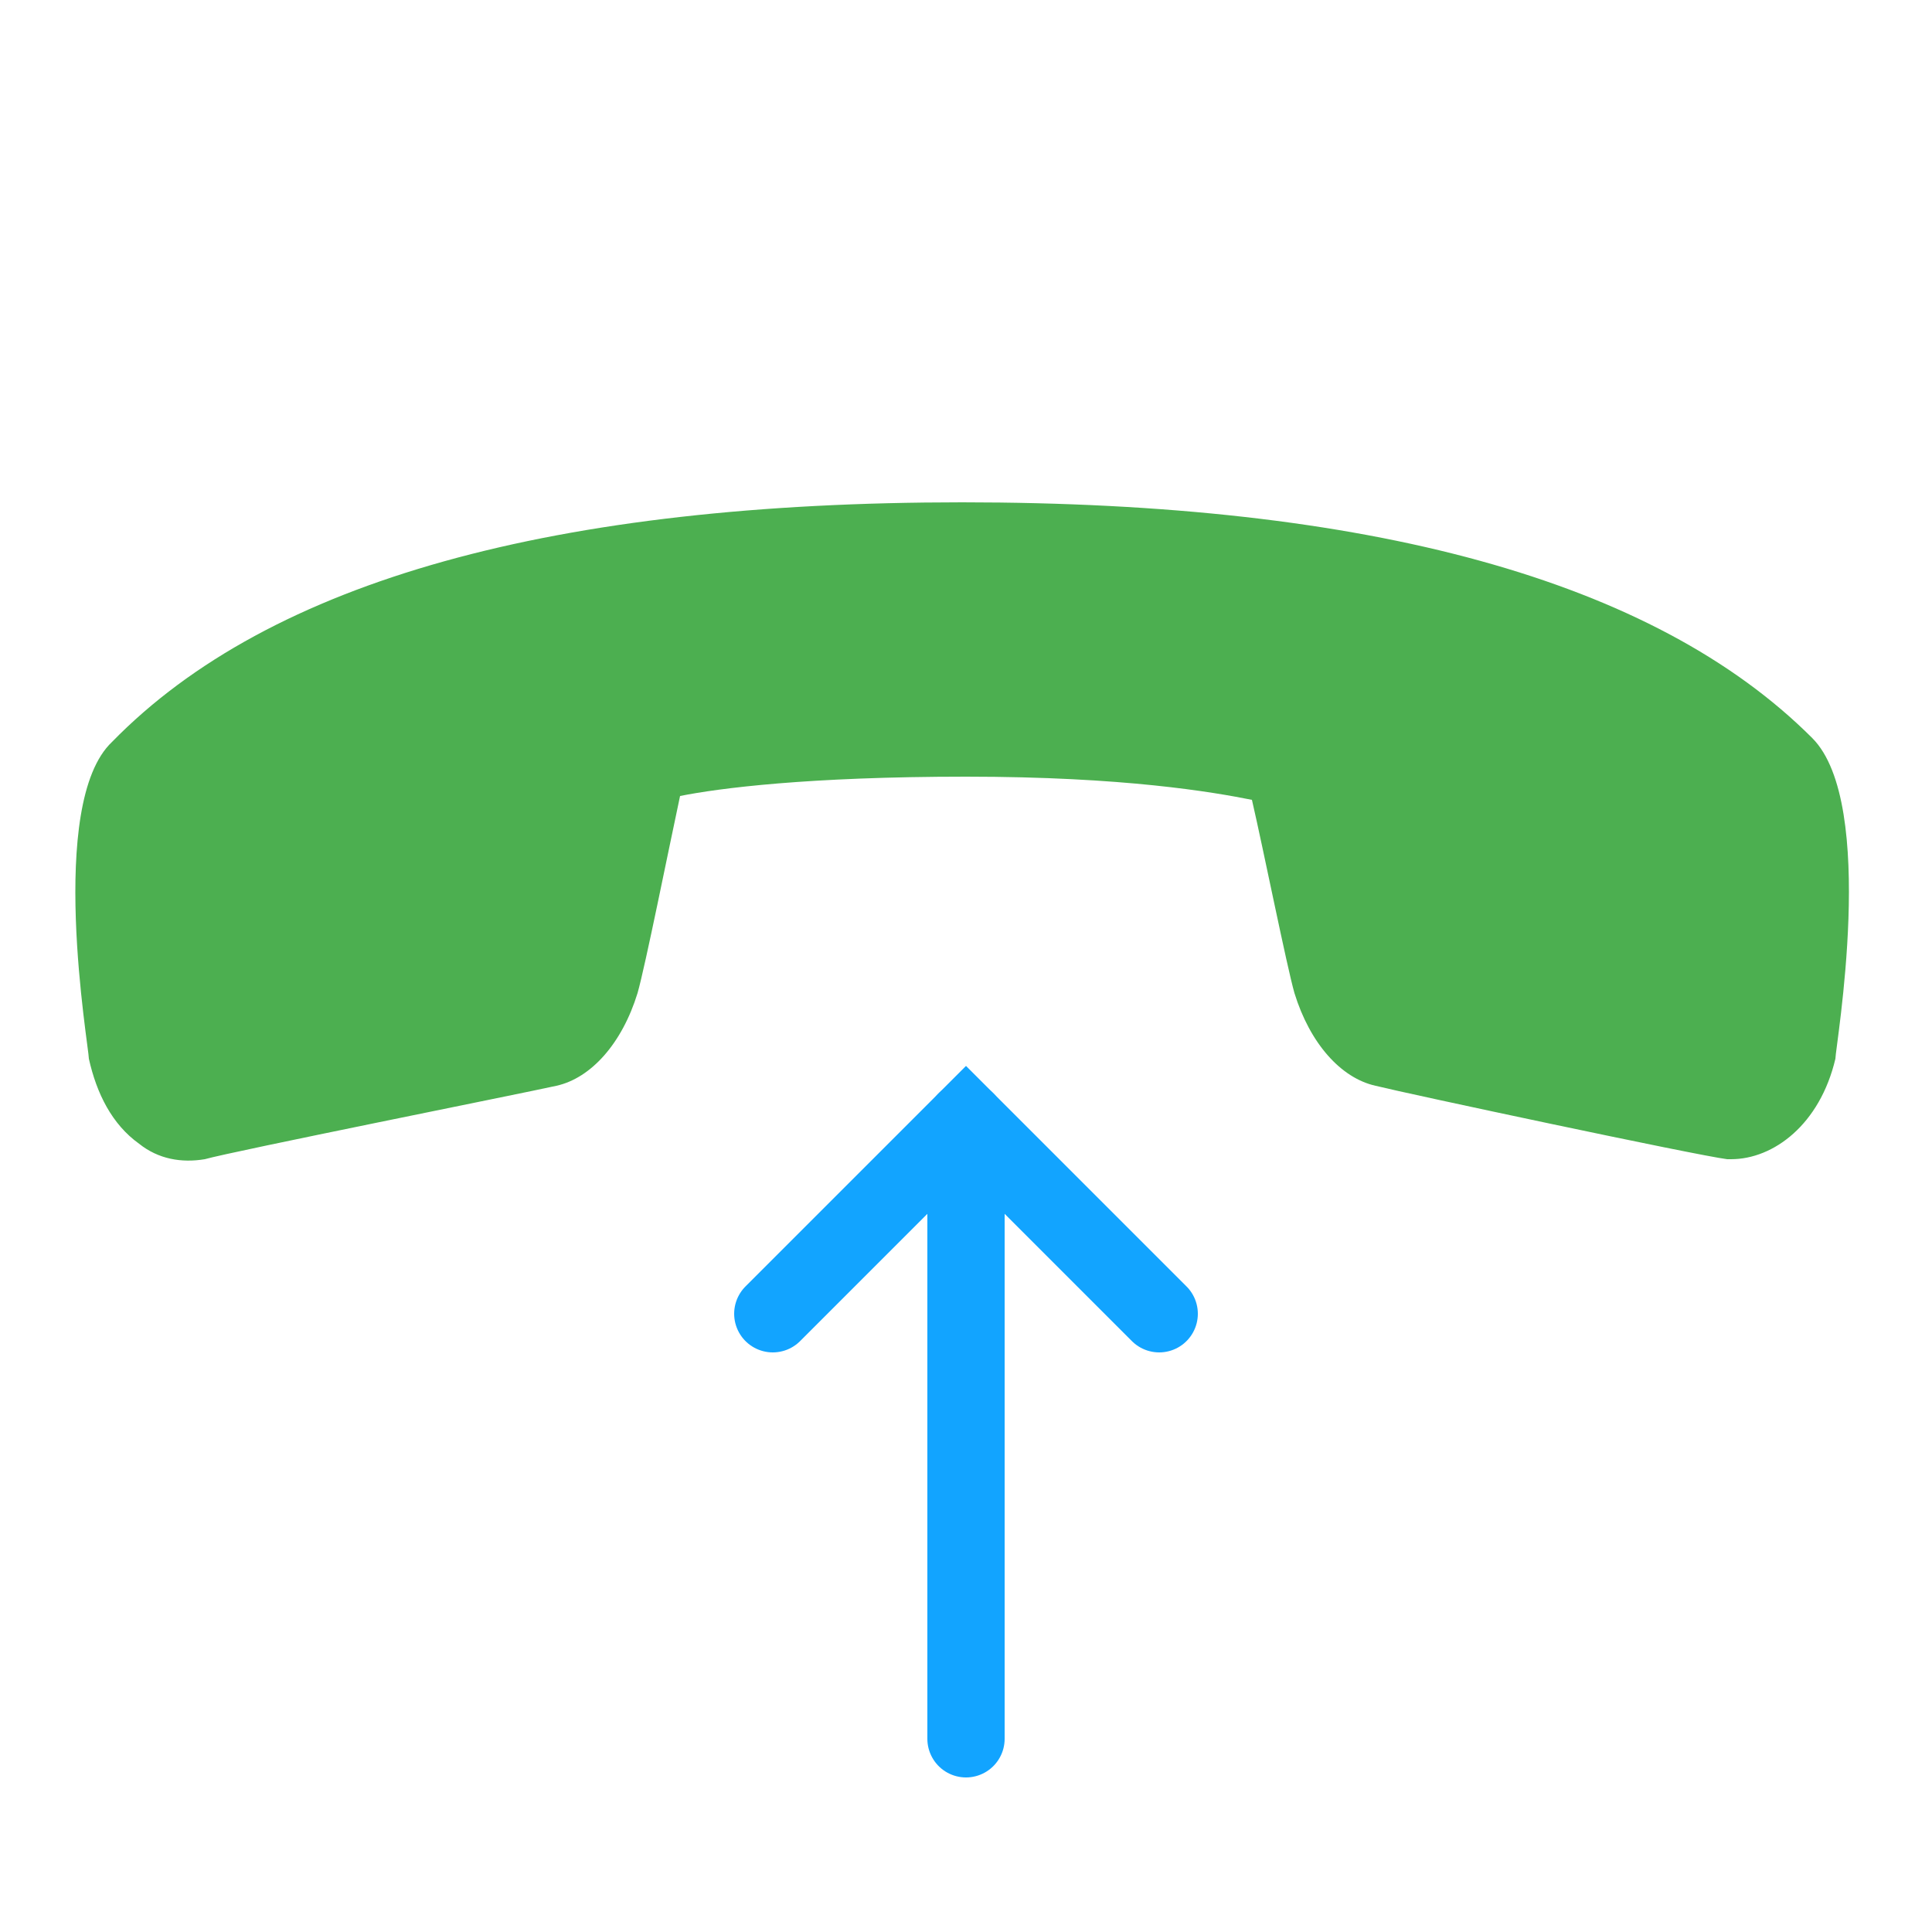 <?xml version="1.0" encoding="UTF-8"?> <svg xmlns="http://www.w3.org/2000/svg" width="50" height="50" version="1.1" viewBox="0 0 50 50"><defs><style> .cls-1 { fill: #4caf50; } .cls-2 { fill: none; stroke: #12a4ff; stroke-linecap: round; stroke-miterlimit: 10; stroke-width: 2px; } </style></defs><g><g id="Layer_1"><polyline class="cls-2" points="30 34 25 29 20 34"></polyline><line class="cls-2" x1="25" y1="29" x2="25" y2="45"></line><path class="cls-1" d="M45,30h-.3c-.8-.1-8.3-1.7-9.1-1.9-.9-.2-1.7-1.1-2.1-2.4-.2-.7-.8-3.7-1.1-5-1-.2-3.3-.6-7.4-.6s-6.4.3-7.4.5c-.3,1.4-.9,4.4-1.1,5.1-.4,1.3-1.2,2.2-2.1,2.4-.9.2-8.4,1.7-9.1,1.9-.6.1-1.2,0-1.7-.4-.7-.5-1.1-1.3-1.3-2.2,0-.3-1.1-6.6.6-8.2h0c4.1-4.2,11.5-6.2,22-6.2h0c10.5,0,17.9,2,22,6.1h0c1.7,1.7.6,8,.6,8.3-.4,1.7-1.6,2.6-2.7,2.6Z"></path></g></g></svg> 